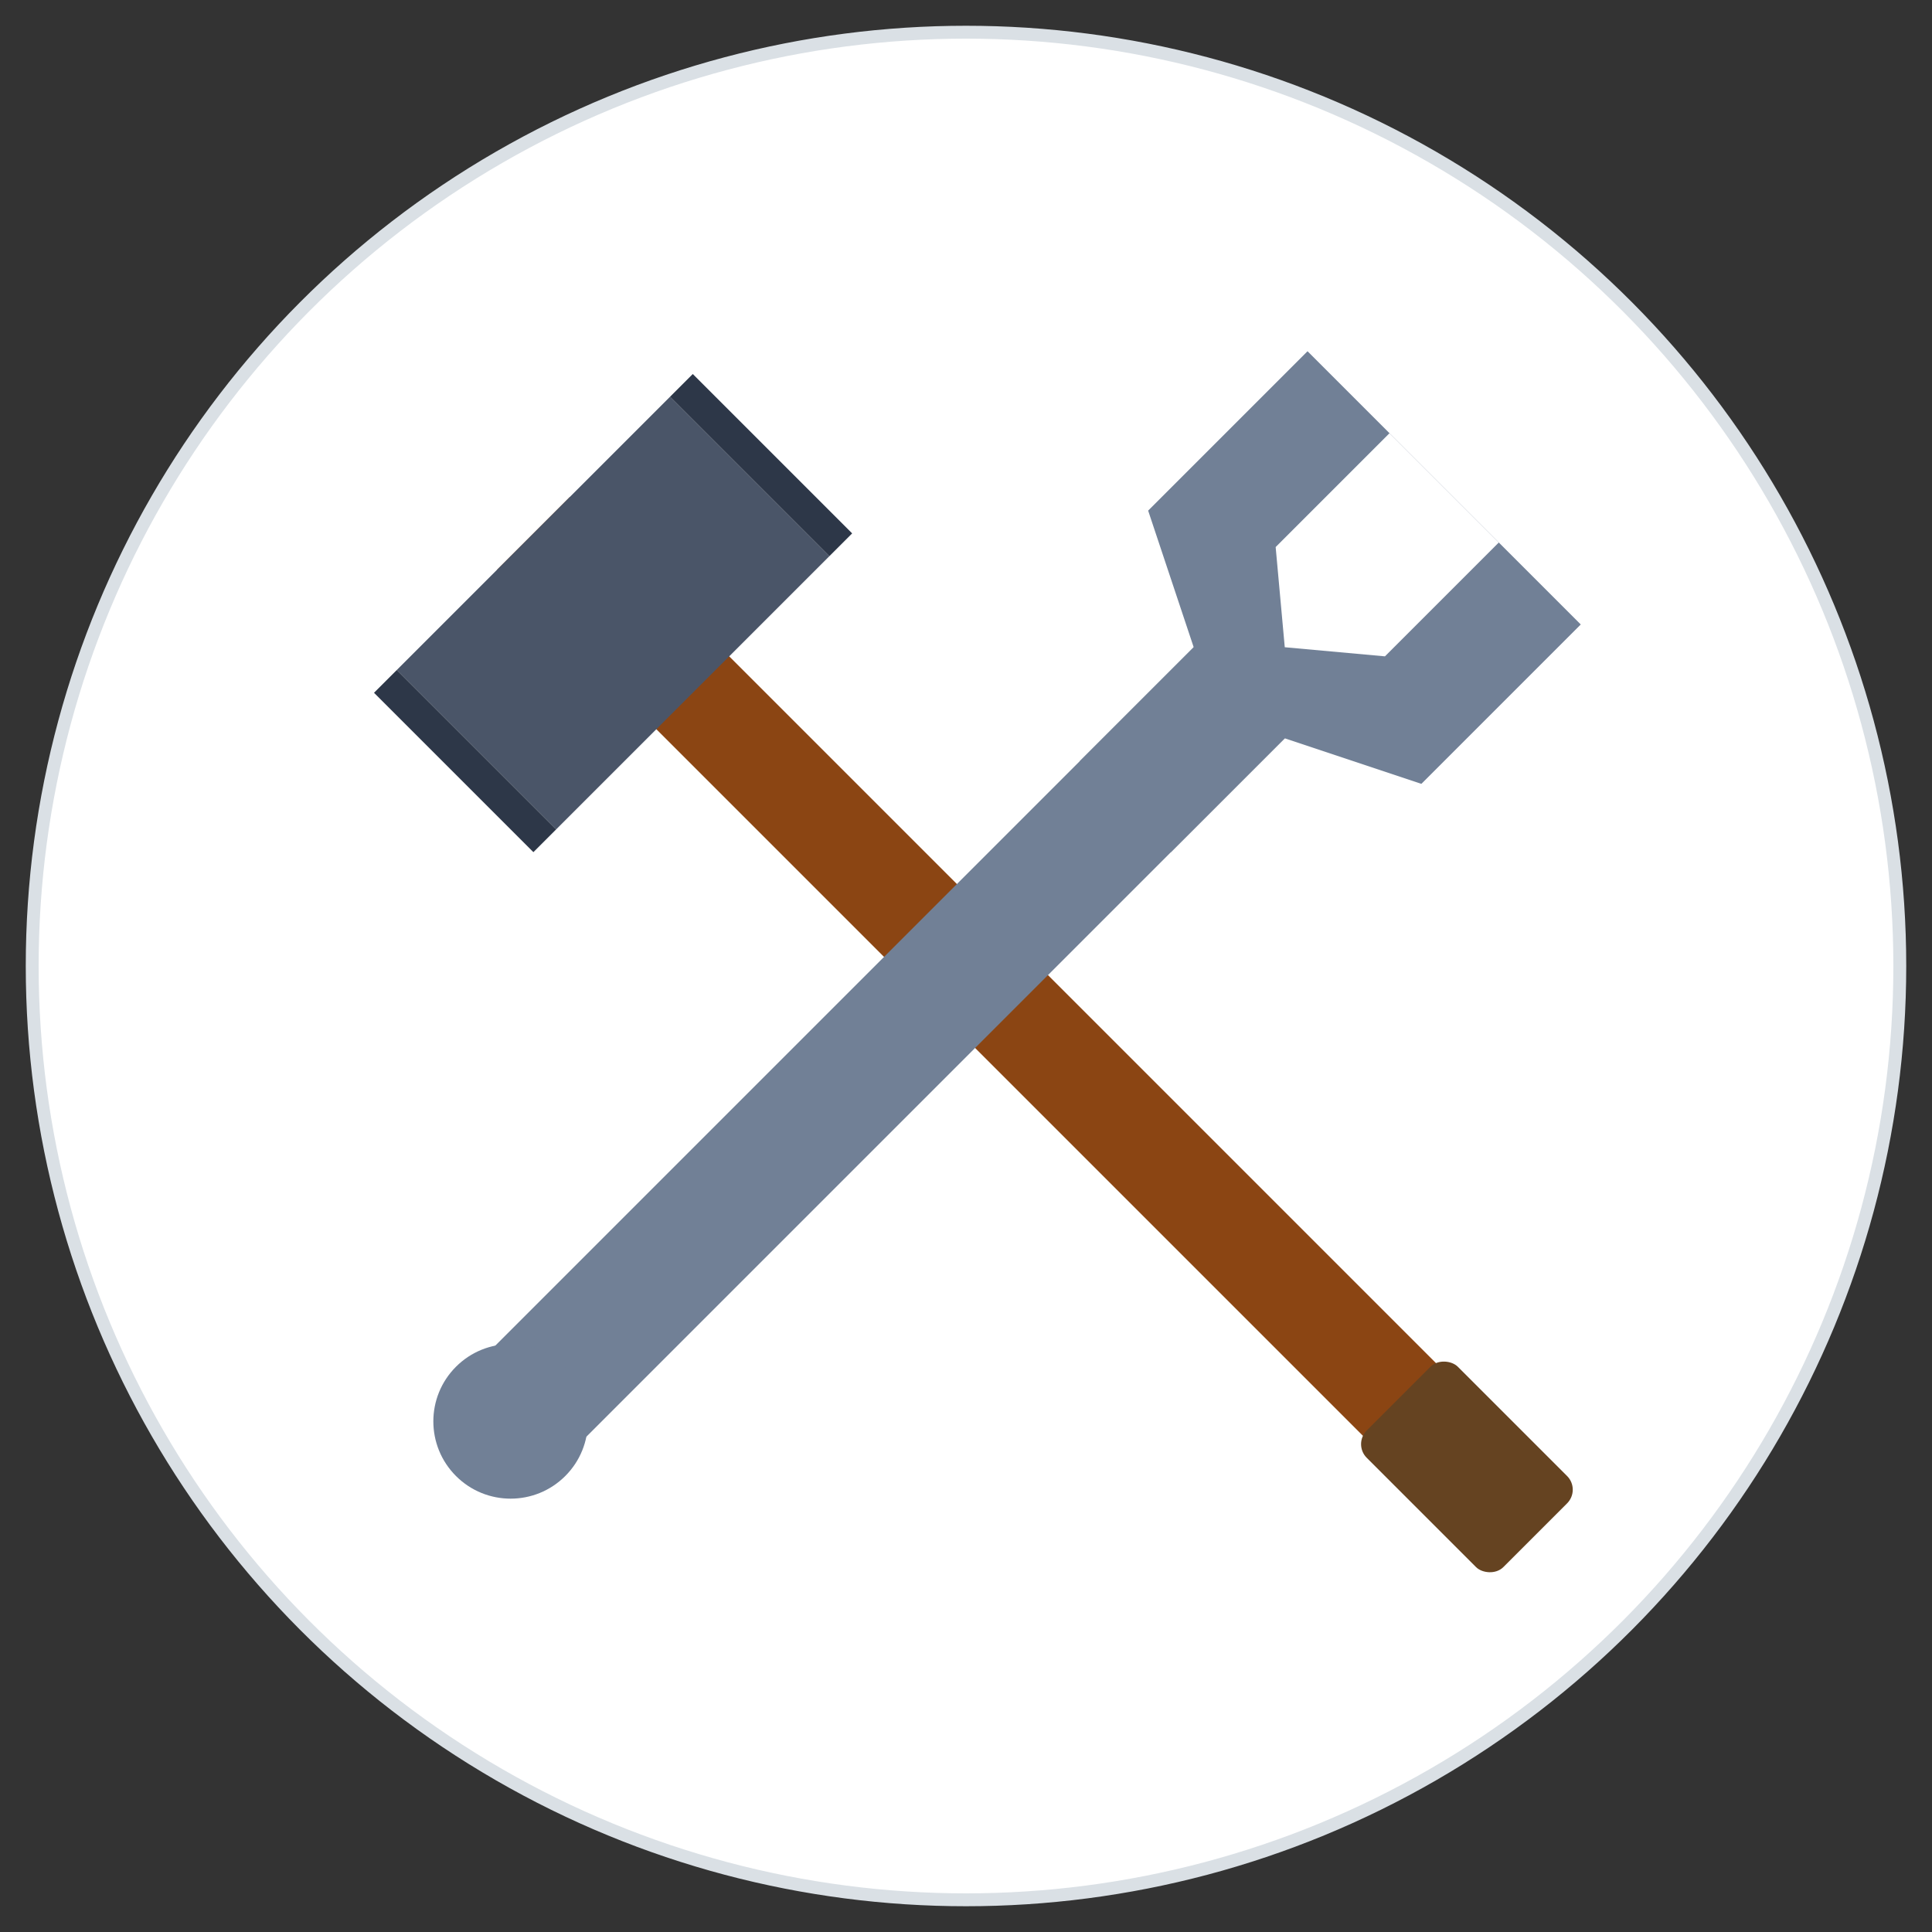 <svg width="300" height="300" viewBox="0 0 300 300" xmlns="http://www.w3.org/2000/svg">
  <rect x="0" y="0" width="300" height="300" fill="#333333" stroke="none"/>
  <!-- Transparenter Hintergrund -->
  <rect width="300" height="300" fill="transparent"/>
  
  <!-- Äußerer Kreis mit grauer Linie -->
  <circle cx="150" cy="150" r="145" fill="white" stroke="#dae0e5" stroke-width="2"/>
  
  <!-- Hammer (diagonal von oben links nach unten rechts, verschoben) -->
  <g transform="translate(150, 150) rotate(-45)">
    <!-- Hammer Stiel - dicker und durchgehend -->
    <rect x="-8" y="-95" width="16" height="200" fill="#8B4513"/>
    <!-- Hammer Griff Ende -->
    <rect x="-10" y="95" width="20" height="30" rx="3" fill="#654321"/>
    
    <!-- Hammer Kopf -->
    <rect x="-30" y="-95" width="60" height="35" fill="#4A5568"/>
    <!-- Hammer Kopf Details -->
    <rect x="-35" y="-95" width="5" height="35" fill="#2D3748"/>
    <rect x="30" y="-95" width="5" height="35" fill="#2D3748"/>
  </g>
  
  <!-- Schraubenschlüssel (diagonal von oben rechts nach unten links) -->
  <g transform="translate(150, 150) rotate(45)">
    <!-- Schraubenschlüssel Griff - endet vor dem Kopf -->
    <rect x="-10" y="-70" width="20" height="175" fill="#718096"/>
    
    <!-- Schraubenschlüssel Kopf mit breiterer Gabel -->
    <path d="M -30 -105 L -30 -70 L -10 -60 L -10 -35 L 10 -35 L 10 -60 L 30 -70 L 30 -105 Z" fill="#718096"/>
    
    <!-- Breitere Gabelöffnung mit sauberer V-Form unten -->
    <path d="M -12 -105 L -12 -80 L 0 -70 L 12 -80 L 12 -105 Z" fill="white"/>
    
    <!-- Griff Ende unten -->
    <circle cx="0" cy="100" r="12" fill="#718096"/>
  </g>
</svg>